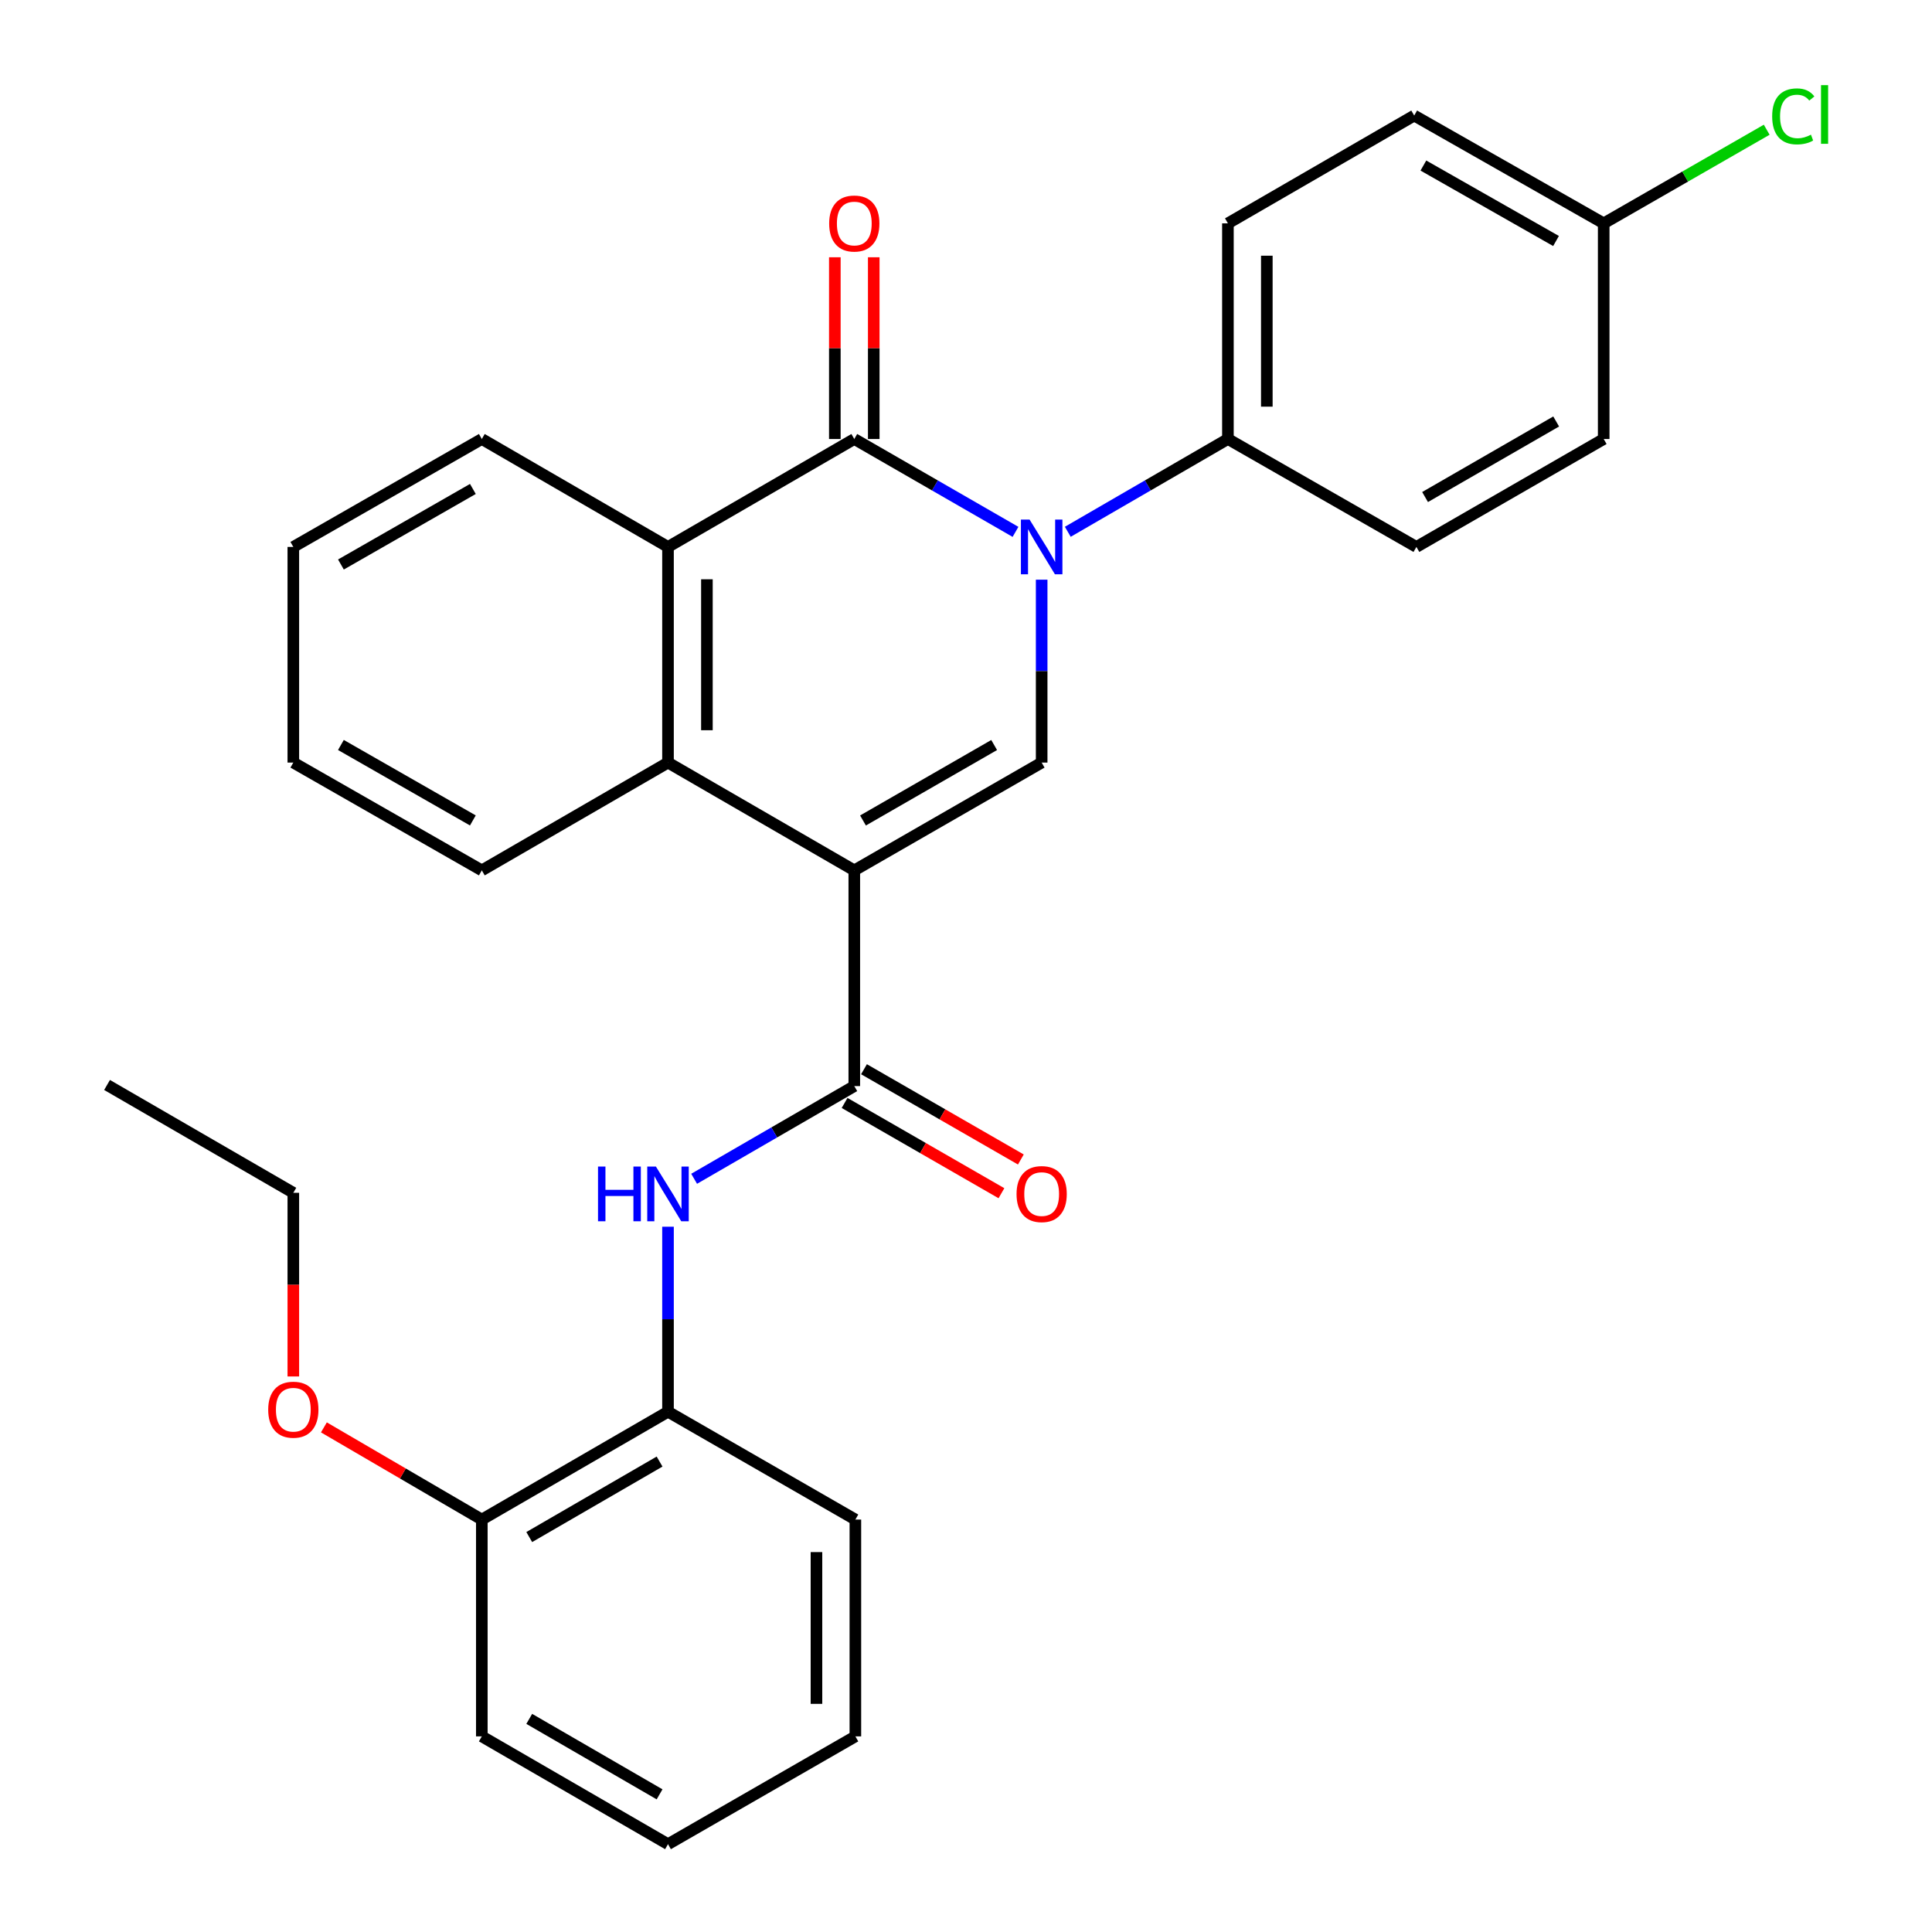 <?xml version='1.0' encoding='iso-8859-1'?>
<svg version='1.1' baseProfile='full'
              xmlns='http://www.w3.org/2000/svg'
                      xmlns:rdkit='http://www.rdkit.org/xml'
                      xmlns:xlink='http://www.w3.org/1999/xlink'
                  xml:space='preserve'
width='1000px' height='1000px' viewBox='0 0 1000 1000'>
<!-- END OF HEADER -->
<rect style='opacity:1.0;fill:#FFFFFF;stroke:none' width='1000' height='1000' x='0' y='0'> </rect>
<path class='bond-2' d='M 442.18,450.508 L 539.163,394.71' style='fill:none;fill-rule:evenodd;stroke:#000000;stroke-width:6px;stroke-linecap:butt;stroke-linejoin:miter;stroke-opacity:1' />
<path class='bond-2' d='M 446.684,424.681 L 514.573,385.623' style='fill:none;fill-rule:evenodd;stroke:#000000;stroke-width:6px;stroke-linecap:butt;stroke-linejoin:miter;stroke-opacity:1' />
<path class='bond-3' d='M 442.18,450.508 L 442.18,562.159' style='fill:none;fill-rule:evenodd;stroke:#000000;stroke-width:6px;stroke-linecap:butt;stroke-linejoin:miter;stroke-opacity:1' />
<path class='bond-4' d='M 442.18,450.508 L 345.756,394.71' style='fill:none;fill-rule:evenodd;stroke:#000000;stroke-width:6px;stroke-linecap:butt;stroke-linejoin:miter;stroke-opacity:1' />
<path class='bond-0' d='M 539.163,300.042 L 539.163,347.376' style='fill:none;fill-rule:evenodd;stroke:#0000FF;stroke-width:6px;stroke-linecap:butt;stroke-linejoin:miter;stroke-opacity:1' />
<path class='bond-0' d='M 539.163,347.376 L 539.163,394.71' style='fill:none;fill-rule:evenodd;stroke:#000000;stroke-width:6px;stroke-linecap:butt;stroke-linejoin:miter;stroke-opacity:1' />
<path class='bond-7' d='M 552.689,275.254 L 594.127,251.24' style='fill:none;fill-rule:evenodd;stroke:#0000FF;stroke-width:6px;stroke-linecap:butt;stroke-linejoin:miter;stroke-opacity:1' />
<path class='bond-7' d='M 594.127,251.24 L 635.565,227.227' style='fill:none;fill-rule:evenodd;stroke:#000000;stroke-width:6px;stroke-linecap:butt;stroke-linejoin:miter;stroke-opacity:1' />
<path class='bond-29' d='M 525.625,275.293 L 483.903,251.26' style='fill:none;fill-rule:evenodd;stroke:#0000FF;stroke-width:6px;stroke-linecap:butt;stroke-linejoin:miter;stroke-opacity:1' />
<path class='bond-29' d='M 483.903,251.26 L 442.18,227.227' style='fill:none;fill-rule:evenodd;stroke:#000000;stroke-width:6px;stroke-linecap:butt;stroke-linejoin:miter;stroke-opacity:1' />
<path class='bond-1' d='M 442.18,227.227 L 345.756,283.092' style='fill:none;fill-rule:evenodd;stroke:#000000;stroke-width:6px;stroke-linecap:butt;stroke-linejoin:miter;stroke-opacity:1' />
<path class='bond-9' d='M 452.25,227.227 L 452.25,180.193' style='fill:none;fill-rule:evenodd;stroke:#000000;stroke-width:6px;stroke-linecap:butt;stroke-linejoin:miter;stroke-opacity:1' />
<path class='bond-9' d='M 452.25,180.193 L 452.25,133.159' style='fill:none;fill-rule:evenodd;stroke:#FF0000;stroke-width:6px;stroke-linecap:butt;stroke-linejoin:miter;stroke-opacity:1' />
<path class='bond-9' d='M 432.11,227.227 L 432.11,180.193' style='fill:none;fill-rule:evenodd;stroke:#000000;stroke-width:6px;stroke-linecap:butt;stroke-linejoin:miter;stroke-opacity:1' />
<path class='bond-9' d='M 432.11,180.193 L 432.11,133.159' style='fill:none;fill-rule:evenodd;stroke:#FF0000;stroke-width:6px;stroke-linecap:butt;stroke-linejoin:miter;stroke-opacity:1' />
<path class='bond-6' d='M 442.18,562.159 L 400.731,586.15' style='fill:none;fill-rule:evenodd;stroke:#000000;stroke-width:6px;stroke-linecap:butt;stroke-linejoin:miter;stroke-opacity:1' />
<path class='bond-6' d='M 400.731,586.15 L 359.282,610.14' style='fill:none;fill-rule:evenodd;stroke:#0000FF;stroke-width:6px;stroke-linecap:butt;stroke-linejoin:miter;stroke-opacity:1' />
<path class='bond-10' d='M 437.158,570.887 L 477.751,594.246' style='fill:none;fill-rule:evenodd;stroke:#000000;stroke-width:6px;stroke-linecap:butt;stroke-linejoin:miter;stroke-opacity:1' />
<path class='bond-10' d='M 477.751,594.246 L 518.344,617.606' style='fill:none;fill-rule:evenodd;stroke:#FF0000;stroke-width:6px;stroke-linecap:butt;stroke-linejoin:miter;stroke-opacity:1' />
<path class='bond-10' d='M 447.203,553.431 L 487.796,576.791' style='fill:none;fill-rule:evenodd;stroke:#000000;stroke-width:6px;stroke-linecap:butt;stroke-linejoin:miter;stroke-opacity:1' />
<path class='bond-10' d='M 487.796,576.791 L 528.389,600.15' style='fill:none;fill-rule:evenodd;stroke:#FF0000;stroke-width:6px;stroke-linecap:butt;stroke-linejoin:miter;stroke-opacity:1' />
<path class='bond-5' d='M 345.756,394.71 L 345.756,283.092' style='fill:none;fill-rule:evenodd;stroke:#000000;stroke-width:6px;stroke-linecap:butt;stroke-linejoin:miter;stroke-opacity:1' />
<path class='bond-5' d='M 365.896,377.967 L 365.896,299.834' style='fill:none;fill-rule:evenodd;stroke:#000000;stroke-width:6px;stroke-linecap:butt;stroke-linejoin:miter;stroke-opacity:1' />
<path class='bond-18' d='M 345.756,394.71 L 249.388,450.508' style='fill:none;fill-rule:evenodd;stroke:#000000;stroke-width:6px;stroke-linecap:butt;stroke-linejoin:miter;stroke-opacity:1' />
<path class='bond-19' d='M 345.756,283.092 L 249.388,227.227' style='fill:none;fill-rule:evenodd;stroke:#000000;stroke-width:6px;stroke-linecap:butt;stroke-linejoin:miter;stroke-opacity:1' />
<path class='bond-8' d='M 345.756,634.947 L 345.756,682.826' style='fill:none;fill-rule:evenodd;stroke:#0000FF;stroke-width:6px;stroke-linecap:butt;stroke-linejoin:miter;stroke-opacity:1' />
<path class='bond-8' d='M 345.756,682.826 L 345.756,730.705' style='fill:none;fill-rule:evenodd;stroke:#000000;stroke-width:6px;stroke-linecap:butt;stroke-linejoin:miter;stroke-opacity:1' />
<path class='bond-12' d='M 635.565,227.227 L 635.565,115.609' style='fill:none;fill-rule:evenodd;stroke:#000000;stroke-width:6px;stroke-linecap:butt;stroke-linejoin:miter;stroke-opacity:1' />
<path class='bond-12' d='M 655.705,210.484 L 655.705,132.351' style='fill:none;fill-rule:evenodd;stroke:#000000;stroke-width:6px;stroke-linecap:butt;stroke-linejoin:miter;stroke-opacity:1' />
<path class='bond-13' d='M 635.565,227.227 L 733.13,283.092' style='fill:none;fill-rule:evenodd;stroke:#000000;stroke-width:6px;stroke-linecap:butt;stroke-linejoin:miter;stroke-opacity:1' />
<path class='bond-11' d='M 345.756,730.705 L 249.388,786.525' style='fill:none;fill-rule:evenodd;stroke:#000000;stroke-width:6px;stroke-linecap:butt;stroke-linejoin:miter;stroke-opacity:1' />
<path class='bond-11' d='M 341.396,756.505 L 273.938,795.579' style='fill:none;fill-rule:evenodd;stroke:#000000;stroke-width:6px;stroke-linecap:butt;stroke-linejoin:miter;stroke-opacity:1' />
<path class='bond-21' d='M 345.756,730.705 L 442.74,786.525' style='fill:none;fill-rule:evenodd;stroke:#000000;stroke-width:6px;stroke-linecap:butt;stroke-linejoin:miter;stroke-opacity:1' />
<path class='bond-20' d='M 249.388,786.525 L 208.518,762.669' style='fill:none;fill-rule:evenodd;stroke:#000000;stroke-width:6px;stroke-linecap:butt;stroke-linejoin:miter;stroke-opacity:1' />
<path class='bond-20' d='M 208.518,762.669 L 167.648,738.812' style='fill:none;fill-rule:evenodd;stroke:#FF0000;stroke-width:6px;stroke-linecap:butt;stroke-linejoin:miter;stroke-opacity:1' />
<path class='bond-22' d='M 249.388,786.525 L 249.388,898.748' style='fill:none;fill-rule:evenodd;stroke:#000000;stroke-width:6px;stroke-linecap:butt;stroke-linejoin:miter;stroke-opacity:1' />
<path class='bond-16' d='M 635.565,115.609 L 731.989,59.811' style='fill:none;fill-rule:evenodd;stroke:#000000;stroke-width:6px;stroke-linecap:butt;stroke-linejoin:miter;stroke-opacity:1' />
<path class='bond-15' d='M 733.13,283.092 L 830.069,227.227' style='fill:none;fill-rule:evenodd;stroke:#000000;stroke-width:6px;stroke-linecap:butt;stroke-linejoin:miter;stroke-opacity:1' />
<path class='bond-15' d='M 737.615,257.263 L 805.472,218.157' style='fill:none;fill-rule:evenodd;stroke:#000000;stroke-width:6px;stroke-linecap:butt;stroke-linejoin:miter;stroke-opacity:1' />
<path class='bond-14' d='M 830.069,115.609 L 830.069,227.227' style='fill:none;fill-rule:evenodd;stroke:#000000;stroke-width:6px;stroke-linecap:butt;stroke-linejoin:miter;stroke-opacity:1' />
<path class='bond-17' d='M 830.069,115.609 L 872.256,91.378' style='fill:none;fill-rule:evenodd;stroke:#000000;stroke-width:6px;stroke-linecap:butt;stroke-linejoin:miter;stroke-opacity:1' />
<path class='bond-17' d='M 872.256,91.378 L 914.444,67.148' style='fill:none;fill-rule:evenodd;stroke:#00CC00;stroke-width:6px;stroke-linecap:butt;stroke-linejoin:miter;stroke-opacity:1' />
<path class='bond-31' d='M 830.069,115.609 L 731.989,59.811' style='fill:none;fill-rule:evenodd;stroke:#000000;stroke-width:6px;stroke-linecap:butt;stroke-linejoin:miter;stroke-opacity:1' />
<path class='bond-31' d='M 805.398,124.744 L 736.742,85.686' style='fill:none;fill-rule:evenodd;stroke:#000000;stroke-width:6px;stroke-linecap:butt;stroke-linejoin:miter;stroke-opacity:1' />
<path class='bond-24' d='M 249.388,450.508 L 151.823,394.71' style='fill:none;fill-rule:evenodd;stroke:#000000;stroke-width:6px;stroke-linecap:butt;stroke-linejoin:miter;stroke-opacity:1' />
<path class='bond-24' d='M 244.752,424.655 L 176.456,385.597' style='fill:none;fill-rule:evenodd;stroke:#000000;stroke-width:6px;stroke-linecap:butt;stroke-linejoin:miter;stroke-opacity:1' />
<path class='bond-30' d='M 249.388,227.227 L 151.823,283.092' style='fill:none;fill-rule:evenodd;stroke:#000000;stroke-width:6px;stroke-linecap:butt;stroke-linejoin:miter;stroke-opacity:1' />
<path class='bond-30' d='M 244.761,253.084 L 176.465,292.189' style='fill:none;fill-rule:evenodd;stroke:#000000;stroke-width:6px;stroke-linecap:butt;stroke-linejoin:miter;stroke-opacity:1' />
<path class='bond-23' d='M 151.823,712.451 L 151.823,664.924' style='fill:none;fill-rule:evenodd;stroke:#FF0000;stroke-width:6px;stroke-linecap:butt;stroke-linejoin:miter;stroke-opacity:1' />
<path class='bond-23' d='M 151.823,664.924 L 151.823,617.398' style='fill:none;fill-rule:evenodd;stroke:#000000;stroke-width:6px;stroke-linecap:butt;stroke-linejoin:miter;stroke-opacity:1' />
<path class='bond-27' d='M 442.74,786.525 L 442.74,898.748' style='fill:none;fill-rule:evenodd;stroke:#000000;stroke-width:6px;stroke-linecap:butt;stroke-linejoin:miter;stroke-opacity:1' />
<path class='bond-27' d='M 422.6,803.359 L 422.6,881.914' style='fill:none;fill-rule:evenodd;stroke:#000000;stroke-width:6px;stroke-linecap:butt;stroke-linejoin:miter;stroke-opacity:1' />
<path class='bond-32' d='M 249.388,898.748 L 345.756,954.545' style='fill:none;fill-rule:evenodd;stroke:#000000;stroke-width:6px;stroke-linecap:butt;stroke-linejoin:miter;stroke-opacity:1' />
<path class='bond-32' d='M 273.935,889.688 L 341.393,928.747' style='fill:none;fill-rule:evenodd;stroke:#000000;stroke-width:6px;stroke-linecap:butt;stroke-linejoin:miter;stroke-opacity:1' />
<path class='bond-26' d='M 151.823,617.398 L 55.411,561.577' style='fill:none;fill-rule:evenodd;stroke:#000000;stroke-width:6px;stroke-linecap:butt;stroke-linejoin:miter;stroke-opacity:1' />
<path class='bond-25' d='M 151.823,394.71 L 151.823,283.092' style='fill:none;fill-rule:evenodd;stroke:#000000;stroke-width:6px;stroke-linecap:butt;stroke-linejoin:miter;stroke-opacity:1' />
<path class='bond-28' d='M 442.74,898.748 L 345.756,954.545' style='fill:none;fill-rule:evenodd;stroke:#000000;stroke-width:6px;stroke-linecap:butt;stroke-linejoin:miter;stroke-opacity:1' />
<path  class='atom-1' d='M 532.903 268.932
L 542.183 283.932
Q 543.103 285.412, 544.583 288.092
Q 546.063 290.772, 546.143 290.932
L 546.143 268.932
L 549.903 268.932
L 549.903 297.252
L 546.023 297.252
L 536.063 280.852
Q 534.903 278.932, 533.663 276.732
Q 532.463 274.532, 532.103 273.852
L 532.103 297.252
L 528.423 297.252
L 528.423 268.932
L 532.903 268.932
' fill='#0000FF'/>
<path  class='atom-7' d='M 309.536 603.808
L 313.376 603.808
L 313.376 615.848
L 327.856 615.848
L 327.856 603.808
L 331.696 603.808
L 331.696 632.128
L 327.856 632.128
L 327.856 619.048
L 313.376 619.048
L 313.376 632.128
L 309.536 632.128
L 309.536 603.808
' fill='#0000FF'/>
<path  class='atom-7' d='M 339.496 603.808
L 348.776 618.808
Q 349.696 620.288, 351.176 622.968
Q 352.656 625.648, 352.736 625.808
L 352.736 603.808
L 356.496 603.808
L 356.496 632.128
L 352.616 632.128
L 342.656 615.728
Q 341.496 613.808, 340.256 611.608
Q 339.056 609.408, 338.696 608.728
L 338.696 632.128
L 335.016 632.128
L 335.016 603.808
L 339.496 603.808
' fill='#0000FF'/>
<path  class='atom-10' d='M 429.18 115.689
Q 429.18 108.889, 432.54 105.089
Q 435.9 101.289, 442.18 101.289
Q 448.46 101.289, 451.82 105.089
Q 455.18 108.889, 455.18 115.689
Q 455.18 122.569, 451.78 126.489
Q 448.38 130.369, 442.18 130.369
Q 435.94 130.369, 432.54 126.489
Q 429.18 122.609, 429.18 115.689
M 442.18 127.169
Q 446.5 127.169, 448.82 124.289
Q 451.18 121.369, 451.18 115.689
Q 451.18 110.129, 448.82 107.329
Q 446.5 104.489, 442.18 104.489
Q 437.86 104.489, 435.5 107.289
Q 433.18 110.089, 433.18 115.689
Q 433.18 121.409, 435.5 124.289
Q 437.86 127.169, 442.18 127.169
' fill='#FF0000'/>
<path  class='atom-11' d='M 526.163 618.048
Q 526.163 611.248, 529.523 607.448
Q 532.883 603.648, 539.163 603.648
Q 545.443 603.648, 548.803 607.448
Q 552.163 611.248, 552.163 618.048
Q 552.163 624.928, 548.763 628.848
Q 545.363 632.728, 539.163 632.728
Q 532.923 632.728, 529.523 628.848
Q 526.163 624.968, 526.163 618.048
M 539.163 629.528
Q 543.483 629.528, 545.803 626.648
Q 548.163 623.728, 548.163 618.048
Q 548.163 612.488, 545.803 609.688
Q 543.483 606.848, 539.163 606.848
Q 534.843 606.848, 532.483 609.648
Q 530.163 612.448, 530.163 618.048
Q 530.163 623.768, 532.483 626.648
Q 534.843 629.528, 539.163 629.528
' fill='#FF0000'/>
<path  class='atom-18' d='M 917.273 60.231
Q 917.273 53.191, 920.553 49.511
Q 923.873 45.791, 930.153 45.791
Q 935.993 45.791, 939.113 49.911
L 936.473 52.071
Q 934.193 49.071, 930.153 49.071
Q 925.873 49.071, 923.593 51.951
Q 921.353 54.791, 921.353 60.231
Q 921.353 65.831, 923.673 68.711
Q 926.033 71.591, 930.593 71.591
Q 933.713 71.591, 937.353 69.711
L 938.473 72.711
Q 936.993 73.671, 934.753 74.231
Q 932.513 74.791, 930.033 74.791
Q 923.873 74.791, 920.553 71.031
Q 917.273 67.271, 917.273 60.231
' fill='#00CC00'/>
<path  class='atom-18' d='M 942.553 44.071
L 946.233 44.071
L 946.233 74.431
L 942.553 74.431
L 942.553 44.071
' fill='#00CC00'/>
<path  class='atom-21' d='M 138.823 729.655
Q 138.823 722.855, 142.183 719.055
Q 145.543 715.255, 151.823 715.255
Q 158.103 715.255, 161.463 719.055
Q 164.823 722.855, 164.823 729.655
Q 164.823 736.535, 161.423 740.455
Q 158.023 744.335, 151.823 744.335
Q 145.583 744.335, 142.183 740.455
Q 138.823 736.575, 138.823 729.655
M 151.823 741.135
Q 156.143 741.135, 158.463 738.255
Q 160.823 735.335, 160.823 729.655
Q 160.823 724.095, 158.463 721.295
Q 156.143 718.455, 151.823 718.455
Q 147.503 718.455, 145.143 721.255
Q 142.823 724.055, 142.823 729.655
Q 142.823 735.375, 145.143 738.255
Q 147.503 741.135, 151.823 741.135
' fill='#FF0000'/>
</svg>
